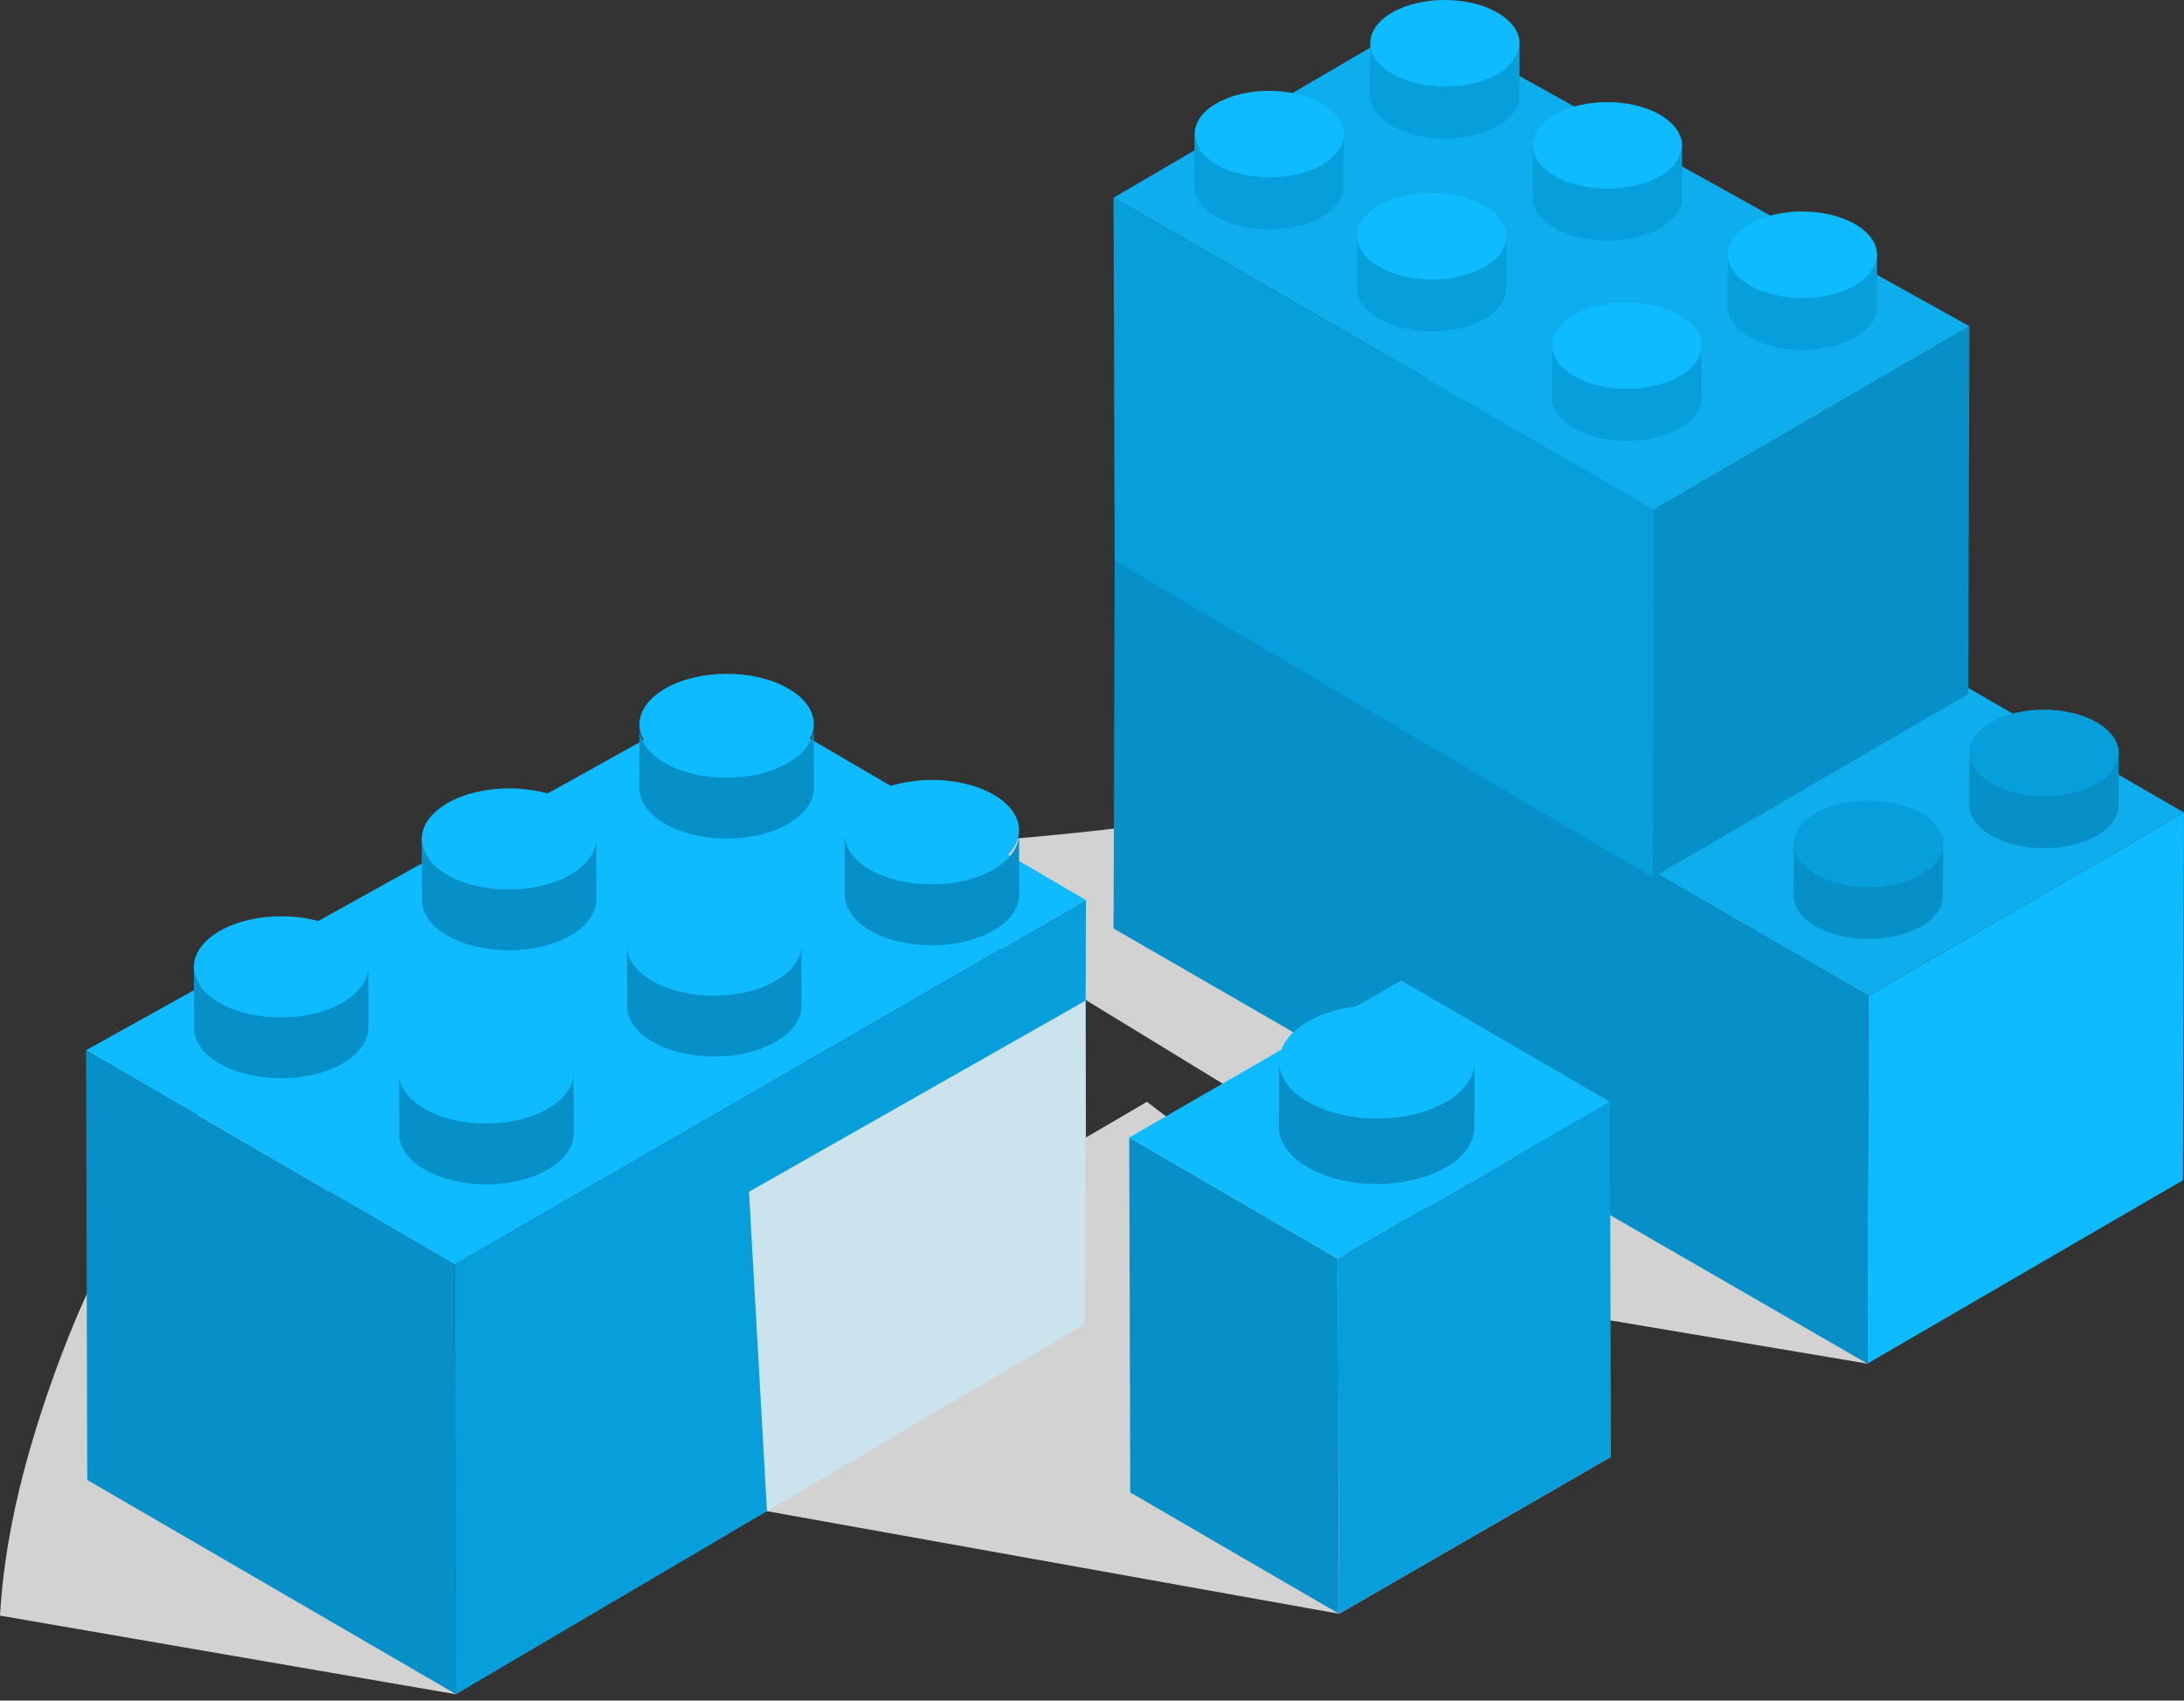 <?xml version="1.0" encoding="UTF-8"?> <svg xmlns="http://www.w3.org/2000/svg" width="131" height="102" viewBox="0 0 131 102" fill="none"><rect x="0" y="0" width="131" height="102" fill="#333333" stroke="none"/> <g style="mix-blend-mode:multiply" opacity="0.84"> <path d="M112.008 81.788L96.571 79.19L50.672 51.148C58.043 50.475 65.452 50.119 72.74 48.839C73.908 48.633 75.065 48.405 76.222 48.155L112.008 81.783V81.788Z" fill="#F0F0F0"></path> </g> <path d="M112.069 59.731L130.999 48.734L130.933 70.79L112.008 81.788L112.069 59.731Z" fill="#0EBBFF"></path> <path d="M66.86 33.63L85.785 22.627L131 48.733L112.069 59.731L66.86 33.63Z" fill="#0EADEB"></path> <path d="M112.069 59.731L112.008 81.788L66.793 55.687L66.86 33.63L112.069 59.731Z" fill="#0690C7"></path> <path d="M125.765 43.321C127.518 44.333 127.529 45.974 125.788 46.987C124.041 47.999 121.209 47.999 119.457 46.987C117.705 45.974 117.694 44.333 119.435 43.321C121.176 42.308 124.013 42.308 125.765 43.321Z" fill="#069FDB"></path> <path d="M127.089 45.168L127.078 48.294C127.078 48.95 126.644 49.612 125.776 50.113C124.029 51.126 121.198 51.126 119.446 50.113C118.561 49.601 118.122 48.934 118.122 48.266L118.133 45.14C118.133 45.807 118.572 46.475 119.457 46.987C121.209 47.999 124.046 47.999 125.787 46.987C126.649 46.486 127.083 45.824 127.089 45.168Z" fill="#0690C7"></path> <path d="M116.553 50.614L116.542 53.74C116.542 54.396 116.108 55.058 115.24 55.559C113.493 56.571 110.662 56.571 108.909 55.559C108.025 55.047 107.585 54.38 107.585 53.712L107.597 50.586C107.597 51.253 108.036 51.921 108.921 52.433C110.673 53.445 113.51 53.445 115.251 52.433C116.113 51.932 116.547 51.27 116.553 50.614Z" fill="#0690C7"></path> <path d="M115.229 48.767C116.981 49.779 116.993 51.42 115.251 52.433C113.505 53.445 110.673 53.445 108.921 52.433C107.169 51.42 107.157 49.779 108.899 48.767C110.64 47.755 113.477 47.755 115.229 48.767Z" fill="#069FDB"></path> <path d="M99.196 30.565L118.127 19.567L118.06 41.624L99.135 52.622L99.196 30.565Z" fill="#0690C7"></path> <path d="M66.793 11.857L85.061 1.177L118.127 19.567L99.197 30.565L66.793 11.857Z" fill="#0EADEB"></path> <path d="M99.197 30.565L99.135 52.622L66.86 33.63L66.793 11.857L99.197 30.565Z" fill="#069FDB"></path> <path d="M112.592 15.29L112.581 18.416C112.581 19.072 112.147 19.734 111.28 20.235C109.533 21.247 106.701 21.247 104.949 20.235C104.064 19.723 103.625 19.056 103.625 18.388L103.636 15.262C103.636 15.929 104.076 16.597 104.96 17.109C106.712 18.121 109.549 18.121 111.291 17.109C112.153 16.608 112.587 15.946 112.592 15.29Z" fill="#069FDB"></path> <path d="M102.056 20.741L102.045 23.867C102.045 24.524 101.611 25.186 100.743 25.686C98.997 26.699 96.165 26.699 94.413 25.686C93.528 25.174 93.089 24.507 93.089 23.84L93.1 20.713C93.1 21.381 93.54 22.048 94.424 22.56C96.176 23.572 99.013 23.572 100.755 22.56C101.617 22.059 102.051 21.397 102.056 20.741Z" fill="#069FDB"></path> <path d="M100.894 8.731L100.882 11.857C100.882 12.513 100.449 13.175 99.581 13.676C97.834 14.688 95.002 14.688 93.25 13.676C92.366 13.164 91.926 12.497 91.926 11.829L91.937 8.703C91.937 9.37 92.377 10.038 93.261 10.55C95.014 11.562 97.851 11.562 99.592 10.55C100.454 10.049 100.888 9.387 100.894 8.731Z" fill="#069FDB"></path> <path d="M90.358 14.177L90.346 17.303C90.346 17.96 89.912 18.622 89.045 19.122C87.298 20.135 84.466 20.135 82.714 19.122C81.83 18.611 81.39 17.943 81.39 17.276L81.401 14.149C81.401 14.817 81.841 15.484 82.725 15.996C84.478 17.009 87.315 17.009 89.056 15.996C89.918 15.495 90.352 14.833 90.358 14.177Z" fill="#069FDB"></path> <path d="M91.147 2.606L91.136 5.733C91.136 6.389 90.702 7.051 89.834 7.552C88.088 8.564 85.256 8.564 83.504 7.552C82.619 7.04 82.18 6.372 82.18 5.705L82.191 2.578C82.191 3.246 82.63 3.913 83.515 4.425C85.267 5.438 88.104 5.438 89.845 4.425C90.708 3.925 91.141 3.263 91.147 2.606Z" fill="#069FDB"></path> <path d="M80.606 8.052L80.594 11.179C80.594 11.835 80.16 12.497 79.293 12.998C77.546 14.01 74.715 14.01 72.962 12.998C72.078 12.486 71.638 11.818 71.638 11.151L71.649 8.024C71.649 8.692 72.089 9.36 72.973 9.871C74.726 10.884 77.563 10.884 79.304 9.871C80.166 9.371 80.6 8.709 80.606 8.052Z" fill="#069FDB"></path> <path d="M111.268 13.443C113.02 14.455 113.032 16.096 111.29 17.109C109.544 18.121 106.712 18.121 104.96 17.109C103.208 16.096 103.196 14.455 104.938 13.443C106.679 12.43 109.516 12.43 111.268 13.443Z" fill="#0EBBFF"></path> <path d="M100.733 18.889C102.485 19.901 102.496 21.542 100.755 22.555C99.008 23.567 96.177 23.567 94.424 22.555C92.672 21.542 92.661 19.901 94.402 18.889C96.143 17.876 98.98 17.876 100.733 18.889Z" fill="#0EBBFF"></path> <path d="M99.57 6.884C101.322 7.897 101.333 9.538 99.592 10.55C97.845 11.562 95.013 11.562 93.261 10.55C91.509 9.538 91.498 7.897 93.239 6.884C94.98 5.872 97.817 5.872 99.57 6.884Z" fill="#0EBBFF"></path> <path d="M89.034 12.33C90.786 13.343 90.797 14.984 89.056 15.996C87.309 17.009 84.478 17.009 82.725 15.996C80.973 14.984 80.962 13.343 82.703 12.33C84.444 11.318 87.281 11.318 89.034 12.33Z" fill="#0EBBFF"></path> <path d="M89.823 0.759C91.576 1.772 91.587 3.413 89.846 4.425C88.099 5.438 85.267 5.438 83.515 4.425C81.763 3.413 81.752 1.772 83.493 0.759C85.234 -0.253 88.071 -0.253 89.823 0.759Z" fill="#0EBBFF"></path> <path d="M79.287 6.205C81.04 7.218 81.051 8.859 79.309 9.871C77.563 10.884 74.731 10.884 72.979 9.871C71.227 8.859 71.216 7.218 72.957 6.205C74.698 5.193 77.535 5.193 79.287 6.205Z" fill="#0EBBFF"></path> <g style="mix-blend-mode:multiply" opacity="0.84"> <path d="M27.353 101.62L0 96.902C0.25 92.458 1.341 88.018 2.781 83.785C5.402 76.058 9.318 68.571 15.398 63.136C15.999 62.602 16.611 62.09 17.245 61.6L27.353 101.614V101.62Z" fill="#F0F0F0"></path> </g> <path d="M27.274 75.841L5.162 62.991L5.234 88.764L27.352 101.614L27.274 75.841Z" fill="#0690C7"></path> <path d="M65.135 53.985L43.791 41.502L5.162 62.991L27.274 75.841L65.135 53.985Z" fill="#0EBBFF"></path> <path d="M27.274 75.841L27.352 101.614L65.063 79.424L65.135 53.985L27.274 75.841Z" fill="#069FDB"></path> <path d="M11.627 58.001L11.638 61.656C11.638 62.424 12.144 63.197 13.156 63.781C15.192 64.966 18.508 64.966 20.555 63.781C21.584 63.186 22.101 62.401 22.101 61.623L22.09 57.968C22.09 58.747 21.578 59.531 20.544 60.126C18.497 61.311 15.181 61.311 13.145 60.126C12.133 59.536 11.627 58.769 11.627 58.001Z" fill="#0690C7"></path> <path d="M23.937 64.365L23.948 68.02C23.948 68.787 24.454 69.561 25.467 70.145C27.503 71.33 30.818 71.33 32.865 70.145C33.895 69.549 34.412 68.765 34.412 67.986L34.401 64.332C34.401 65.11 33.889 65.895 32.854 66.49C30.807 67.675 27.492 67.675 25.456 66.49C24.443 65.9 23.937 65.133 23.937 64.365Z" fill="#0690C7"></path> <path d="M25.294 50.33L25.306 53.985C25.306 54.752 25.812 55.526 26.824 56.11C28.86 57.295 32.176 57.295 34.223 56.11C35.252 55.515 35.769 54.73 35.769 53.951L35.758 50.297C35.758 51.075 35.246 51.86 34.212 52.455C32.165 53.64 28.849 53.64 26.813 52.455C25.801 51.865 25.294 51.098 25.294 50.33Z" fill="#0690C7"></path> <path d="M37.605 56.699L37.616 60.354C37.616 61.122 38.122 61.895 39.135 62.479C41.171 63.664 44.486 63.664 46.533 62.479C47.562 61.884 48.08 61.1 48.08 60.321L48.069 56.666C48.069 57.445 47.557 58.229 46.522 58.824C44.475 60.009 41.16 60.009 39.124 58.824C38.111 58.235 37.605 57.467 37.605 56.699Z" fill="#0690C7"></path> <path d="M38.351 43.632L38.362 47.287C38.362 48.055 38.868 48.828 39.88 49.412C41.916 50.597 45.232 50.597 47.279 49.412C48.308 48.817 48.825 48.032 48.825 47.254L48.814 43.599C48.814 44.378 48.303 45.162 47.268 45.757C45.221 46.942 41.905 46.942 39.869 45.757C38.857 45.168 38.351 44.4 38.351 43.632Z" fill="#0690C7"></path> <path d="M50.661 50.03L50.672 53.684C50.672 54.452 51.178 55.225 52.191 55.809C54.227 56.994 57.542 56.994 59.59 55.809C60.619 55.214 61.136 54.43 61.136 53.651L61.125 49.996C61.125 50.775 60.613 51.559 59.578 52.155C57.531 53.34 54.216 53.34 52.18 52.155C51.167 51.565 50.661 50.797 50.661 50.03Z" fill="#0690C7"></path> <path d="M13.173 55.843C11.126 57.028 11.109 58.947 13.145 60.126C15.181 61.311 18.497 61.311 20.544 60.126C22.591 58.941 22.608 57.022 20.566 55.843C18.53 54.658 15.22 54.663 13.168 55.843H13.173Z" fill="#0EBBFF"></path> <path d="M25.484 62.207C23.436 63.392 23.42 65.311 25.456 66.49C27.492 67.675 30.807 67.675 32.854 66.49C34.901 65.305 34.918 63.386 32.877 62.207C30.841 61.022 27.531 61.027 25.478 62.207H25.484Z" fill="#0EBBFF"></path> <path d="M26.841 48.172C24.794 49.356 24.777 51.276 26.813 52.455C28.849 53.64 32.165 53.64 34.212 52.455C36.259 51.27 36.276 49.351 34.234 48.172C32.198 46.987 28.888 46.992 26.835 48.172H26.841Z" fill="#0EBBFF"></path> <path d="M39.152 54.541C37.105 55.726 37.088 57.645 39.124 58.825C41.16 60.009 44.476 60.009 46.523 58.825C48.57 57.64 48.587 55.721 46.545 54.541C44.509 53.356 41.199 53.362 39.147 54.541H39.152Z" fill="#0EBBFF"></path> <path d="M39.897 41.301C37.85 42.486 37.833 44.406 39.869 45.585C41.905 46.77 45.221 46.77 47.268 45.585C49.315 44.4 49.332 42.481 47.29 41.301C45.254 40.117 41.944 40.122 39.892 41.301H39.897Z" fill="#0EBBFF"></path> <path d="M52.208 47.665C50.161 48.85 50.144 50.77 52.18 51.949C54.216 53.134 57.531 53.134 59.578 51.949C61.626 50.764 61.642 48.845 59.601 47.665C57.565 46.48 54.255 46.486 52.202 47.665H52.208Z" fill="#0EBBFF"></path> <g style="mix-blend-mode:multiply" opacity="0.84"> <path d="M80.317 96.791L46.005 90.638L44.926 71.48L65.119 60.015L65.136 68.226L68.796 66.084L96.627 87.379L80.317 96.791Z" fill="#F0F0F0"></path> </g> <path d="M80.317 96.791L67.795 89.515L67.733 68.226L80.255 75.502L80.317 96.791Z" fill="#0690C7"></path> <path d="M80.255 75.502L67.733 68.226L84.044 58.808L96.566 66.084L80.255 75.502Z" fill="#0EBBFF"></path> <path d="M96.566 66.084L96.627 87.379L80.317 96.791L80.255 75.502L96.566 66.084Z" fill="#069FDB"></path> <path d="M88.444 63.703L88.433 67.636C88.433 68.498 87.865 69.361 86.731 70.017C84.45 71.341 80.745 71.346 78.447 70.017C77.29 69.349 76.717 68.476 76.717 67.603L76.728 63.67C76.728 64.543 77.301 65.416 78.459 66.084C80.756 67.408 84.461 67.408 86.742 66.084C87.871 65.427 88.438 64.565 88.444 63.703Z" fill="#0690C7"></path> <path d="M86.714 61.289C89.012 62.613 89.017 64.76 86.742 66.084C84.461 67.408 80.756 67.413 78.459 66.084C76.161 64.76 76.15 62.613 78.431 61.283C80.706 59.959 84.417 59.959 86.714 61.283V61.289Z" fill="#0EBBFF"></path> </svg> 